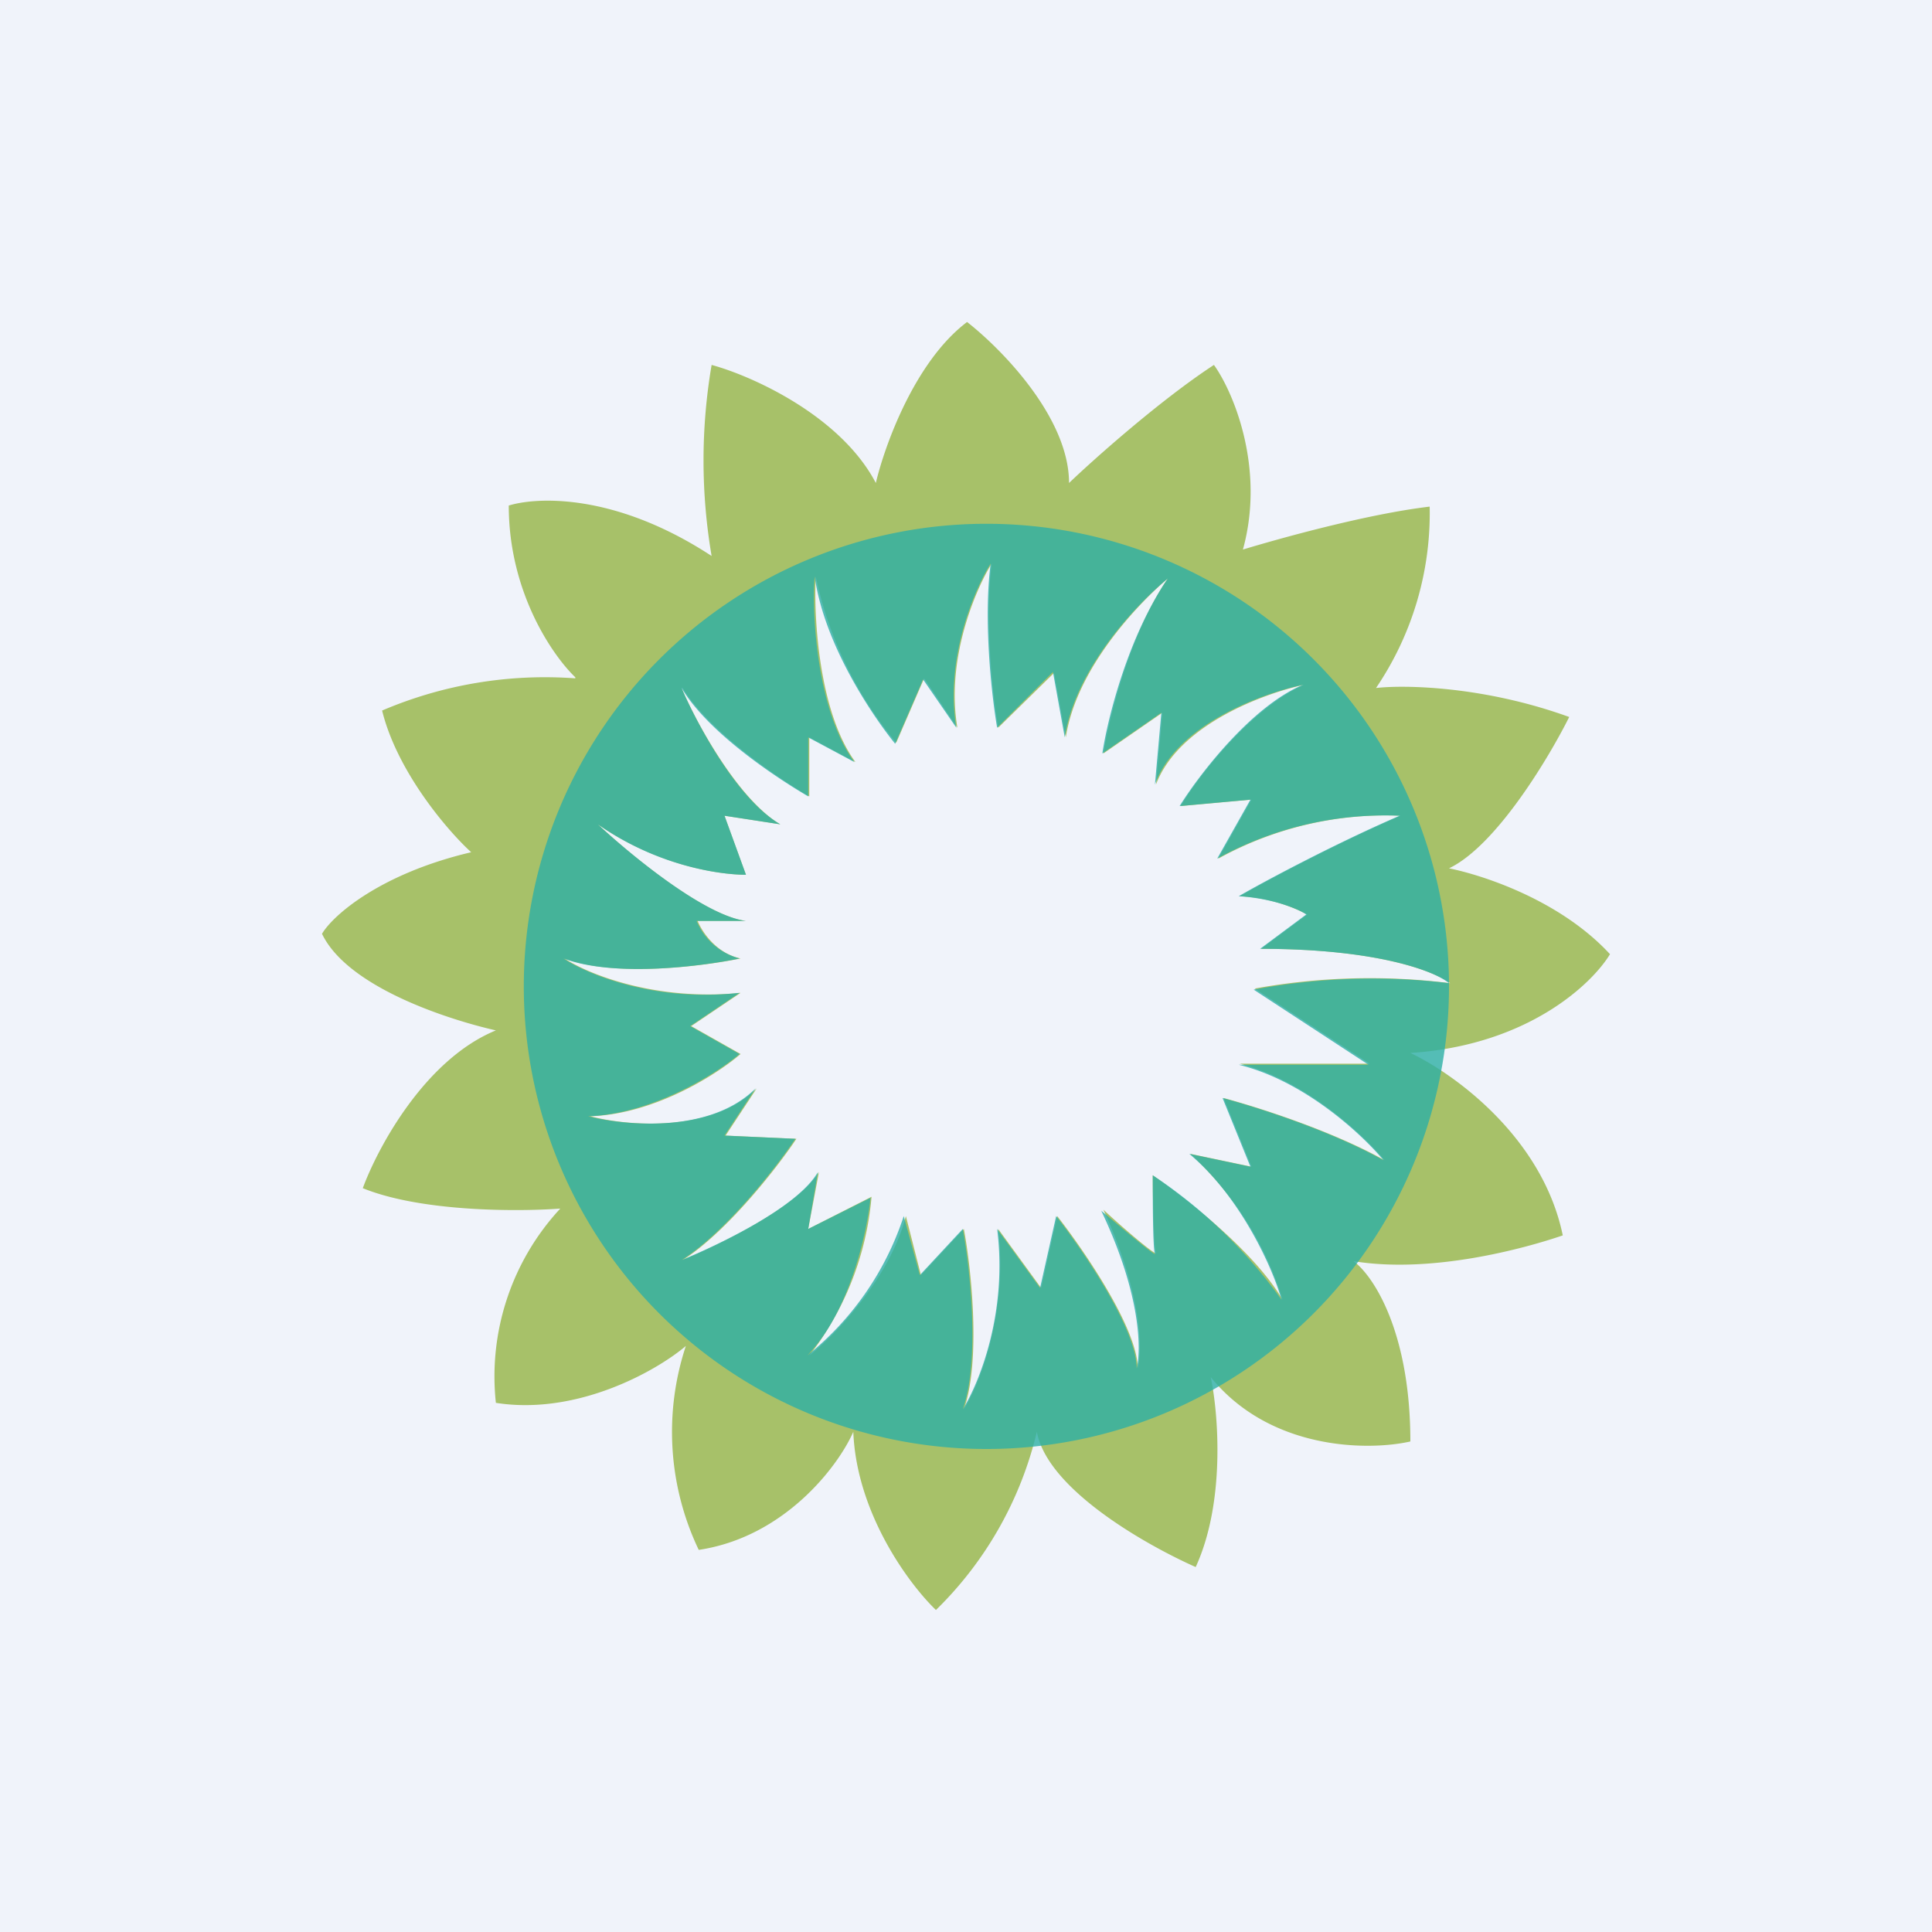 <!-- by TradingView --><svg width="18" height="18" viewBox="0 0 18 18" xmlns="http://www.w3.org/2000/svg"><path fill="#F0F3FA" d="M0 0h18v18H0z"/><path d="M5.36 6.31c-.2-.19-.62-.78-.62-1.6.26-.08.99-.12 1.89.47a5.29 5.29 0 0 1 0-1.78c.37.1 1.2.47 1.53 1.1.08-.34.36-1.13.85-1.5.32.25.95.89.95 1.5.24-.23.86-.78 1.35-1.1.18.25.48.96.27 1.72.33-.1 1.15-.33 1.74-.4a2.9 2.9 0 0 1-.5 1.69c.26-.03 1-.02 1.8.27-.19.38-.68 1.2-1.12 1.41.3.06 1.03.29 1.5.8-.17.28-.77.85-1.86.92.4.19 1.23.78 1.42 1.7-.35.12-1.22.36-1.95.24.18.13.53.65.53 1.68-.4.09-1.31.08-1.86-.6.07.33.14 1.16-.14 1.77-.45-.2-1.38-.72-1.48-1.26A3.43 3.43 0 0 1 8.72 15c-.25-.24-.74-.9-.77-1.66-.14.32-.64.98-1.44 1.1a2.55 2.55 0 0 1-.12-1.9c-.27.23-1.01.65-1.77.53a2.3 2.3 0 0 1 .6-1.81c-.4.03-1.3.03-1.84-.19.14-.38.58-1.2 1.24-1.47-.44-.1-1.38-.4-1.62-.9.1-.17.54-.56 1.39-.76-.22-.2-.69-.75-.83-1.32a3.86 3.86 0 0 1 1.8-.3Zm.99.1c.14.33.53 1.04.92 1.27l-.52-.08.2.55c-.22 0-.8-.07-1.38-.47.3.28.99.85 1.38.9H6.5c.04.1.17.3.4.35-.34.07-1.16.18-1.64 0 .21.14.84.4 1.64.32l-.46.31.46.26c-.22.19-.8.56-1.4.58.34.09 1.13.16 1.55-.26l-.29.44.66.03c-.18.27-.65.87-1.06 1.13.34-.14 1.08-.5 1.27-.82l-.1.53.59-.3a2.8 2.8 0 0 1-.58 1.48c.24-.19.75-.72.9-1.3l.14.55.4-.43c.07.37.16 1.23 0 1.68.15-.24.41-.9.32-1.68l.4.55.15-.67c.25.32.75 1.05.75 1.42.04-.16.05-.67-.32-1.48.17.16.51.45.49.4-.02-.04-.03-.5-.03-.72.29.2.94.7 1.21 1.16a3.09 3.09 0 0 0-.86-1.36l.57.12-.26-.64c.3.08 1 .3 1.5.58-.19-.23-.73-.74-1.35-.9h1.21l-1.07-.7a6 6 0 0 1 1.82-.05c-.13-.1-.65-.32-1.76-.32l.43-.32a1.53 1.53 0 0 0-.63-.17c.26-.15.92-.5 1.5-.75a3.23 3.23 0 0 0-1.7.4l.31-.55-.66.06c.18-.3.67-.92 1.15-1.13-.37.08-1.17.37-1.38.93l.06-.67-.55.38c.05-.32.24-1.1.6-1.63-.27.23-.85.83-.95 1.48l-.11-.6-.52.51c-.05-.29-.13-1-.06-1.53-.15.24-.43.89-.32 1.53l-.31-.46-.26.6a3.58 3.58 0 0 1-.75-1.55c-.02.38.03 1.27.37 1.73l-.43-.23v.55c-.29-.17-.93-.6-1.18-1.01Z" fill="#A7C169"/><path d="M9.19 13.5a4.31 4.31 0 0 0 4.31-4.31v-.03a6 6 0 0 0-1.82.06l1.07.7h-1.21c.62.15 1.16.66 1.35.89-.5-.28-1.2-.5-1.5-.58l.26.64-.57-.12c.48.4.78 1.07.86 1.36a4.61 4.61 0 0 0-1.2-1.16c0 .23 0 .68.02.73.02.04-.32-.25-.5-.4.38.8.37 1.31.33 1.47 0-.37-.5-1.1-.75-1.42l-.15.67-.4-.55c.1.78-.17 1.44-.32 1.68.16-.45.07-1.3 0-1.68l-.4.43-.15-.55a2.77 2.77 0 0 1-.9 1.3c.4-.41.56-1.16.59-1.47l-.58.29.09-.53c-.19.33-.93.68-1.27.82.41-.26.88-.86 1.06-1.13l-.66-.03.29-.44c-.42.42-1.21.35-1.56.26.6-.02 1.2-.4 1.41-.58l-.46-.26.46-.31c-.8.09-1.43-.18-1.64-.32.48.18 1.3.07 1.64 0a.6.6 0 0 1-.4-.35h.46c-.39-.05-1.08-.62-1.38-.9.57.4 1.16.47 1.38.47l-.2-.55.52.08c-.4-.23-.78-.94-.92-1.27.25.42.89.84 1.18 1.01v-.55l.43.23c-.34-.46-.4-1.35-.37-1.73.09.64.54 1.3.75 1.56l.26-.6.31.45c-.11-.64.17-1.29.32-1.53-.07.53.01 1.24.06 1.53l.52-.52.11.61c.1-.65.68-1.25.96-1.48-.37.54-.56 1.3-.61 1.63l.55-.38-.06.67c.2-.56 1-.85 1.38-.93-.48.2-.97.84-1.15 1.13l.66-.06-.31.55a3.23 3.23 0 0 1 1.7-.4c-.58.25-1.24.6-1.5.75.32.02.56.12.63.17l-.43.32c1.1 0 1.63.21 1.76.32a4.31 4.31 0 1 0-4.31 4.34Z" fill="#2DAFA5" fill-opacity=".8"/></svg>